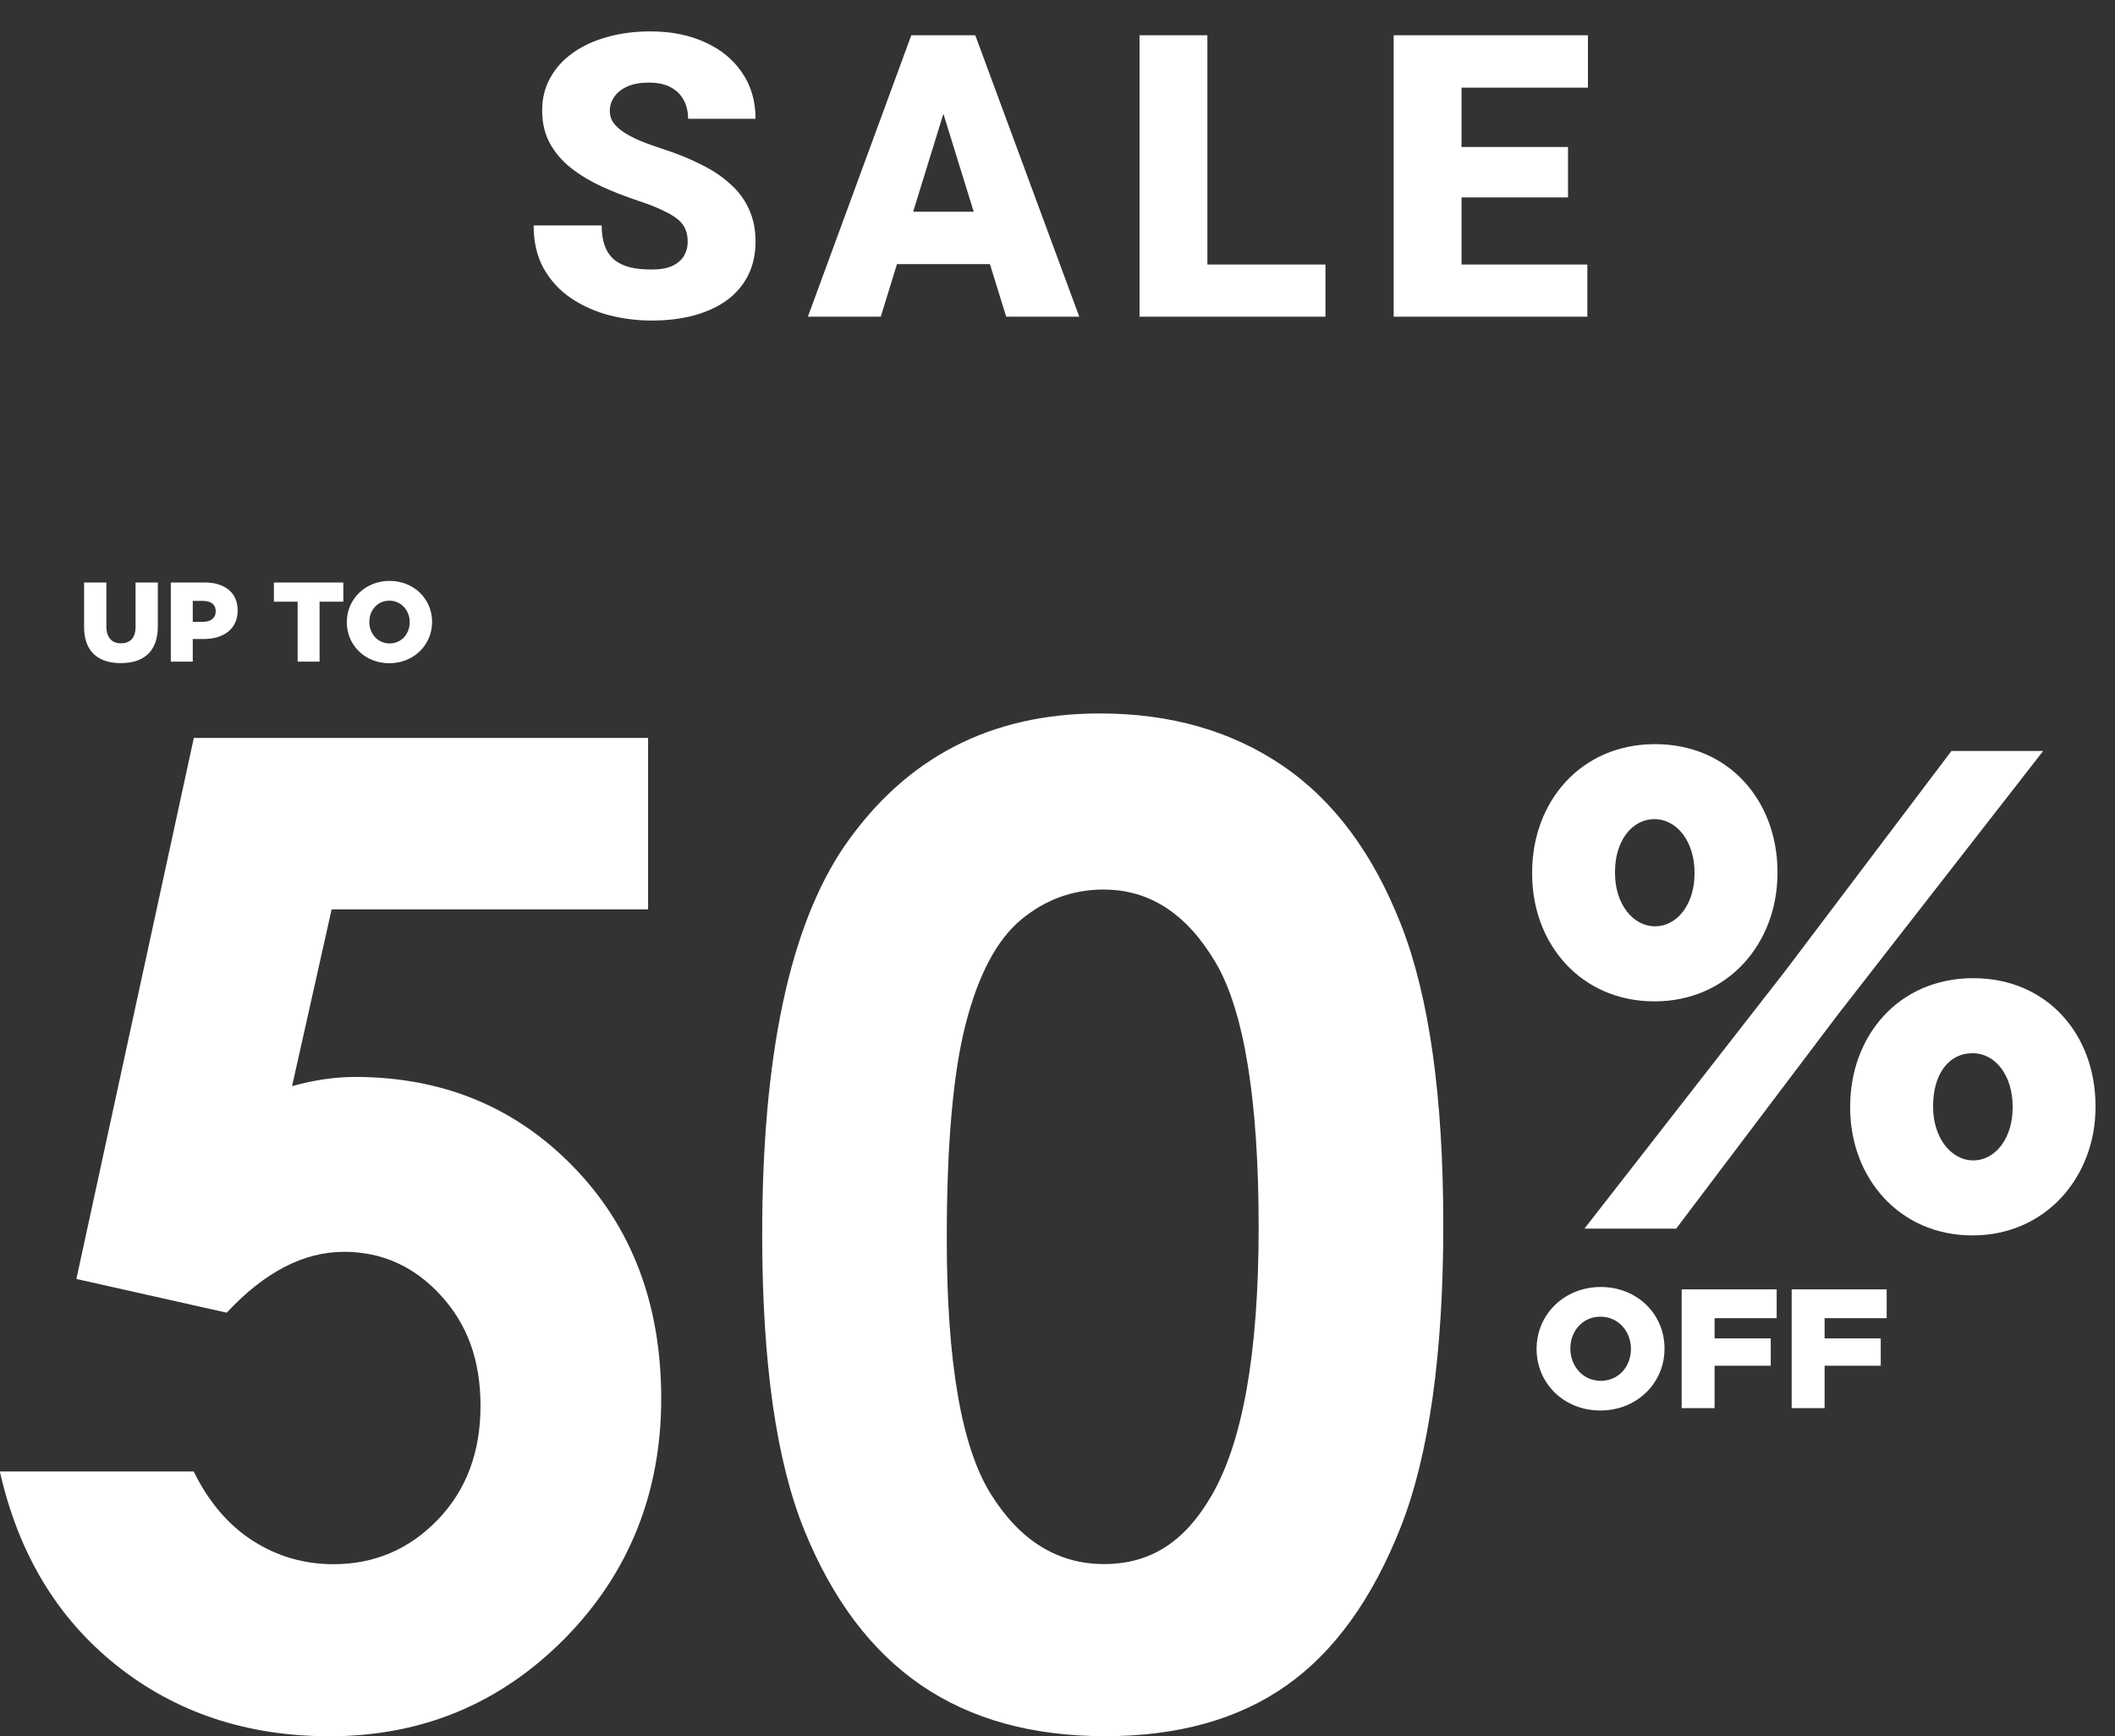 <?xml version="1.0" encoding="utf-8"?>
<svg xmlns="http://www.w3.org/2000/svg" fill="none" height="307" viewBox="0 0 374 307" width="374">
<rect x="0" y="0" width="374" height="307" fill="#333333" stroke="none"/>
<path d="M121.607 42.773C121.607 41.998 121.493 41.303 121.266 40.688C121.038 40.05 120.616 39.457 120.001 38.91C119.386 38.363 118.497 37.816 117.335 37.27C116.196 36.7 114.692 36.107 112.823 35.492C110.636 34.763 108.528 33.943 106.5 33.031C104.472 32.097 102.66 31.015 101.065 29.784C99.47 28.531 98.206 27.073 97.272 25.409C96.337 23.723 95.87 21.763 95.87 19.53C95.87 17.388 96.349 15.463 97.306 13.754C98.263 12.022 99.596 10.552 101.305 9.345C103.036 8.114 105.064 7.18 107.389 6.542C109.713 5.881 112.254 5.551 115.011 5.551C118.657 5.551 121.869 6.189 124.649 7.465C127.452 8.718 129.64 10.507 131.212 12.831C132.807 15.133 133.604 17.855 133.604 21H121.676C121.676 19.747 121.414 18.642 120.89 17.685C120.388 16.727 119.625 15.976 118.6 15.429C117.574 14.882 116.287 14.608 114.737 14.608C113.233 14.608 111.969 14.836 110.943 15.292C109.918 15.748 109.143 16.363 108.619 17.138C108.095 17.89 107.833 18.721 107.833 19.633C107.833 20.385 108.038 21.068 108.448 21.684C108.881 22.276 109.485 22.834 110.26 23.358C111.057 23.883 112.014 24.384 113.131 24.862C114.27 25.341 115.546 25.808 116.959 26.264C119.602 27.107 121.949 28.052 124 29.101C126.074 30.126 127.817 31.299 129.229 32.621C130.665 33.92 131.747 35.401 132.477 37.065C133.229 38.728 133.604 40.608 133.604 42.704C133.604 44.937 133.172 46.92 132.306 48.651C131.44 50.383 130.198 51.853 128.58 53.06C126.962 54.245 125.025 55.145 122.77 55.761C120.514 56.376 117.996 56.684 115.216 56.684C112.664 56.684 110.146 56.365 107.662 55.727C105.201 55.066 102.968 54.063 100.963 52.719C98.958 51.352 97.351 49.608 96.144 47.489C94.959 45.347 94.366 42.807 94.366 39.867H106.397C106.397 41.325 106.591 42.556 106.979 43.559C107.366 44.561 107.936 45.37 108.688 45.985C109.439 46.578 110.362 47.011 111.456 47.284C112.55 47.535 113.803 47.66 115.216 47.66C116.743 47.66 117.973 47.444 118.907 47.011C119.841 46.555 120.525 45.963 120.958 45.233C121.391 44.481 121.607 43.661 121.607 42.773ZM167.88 16.693L155.746 56H142.86L161.146 6.234H169.315L167.88 16.693ZM177.929 56L165.761 16.693L164.188 6.234H172.46L190.849 56H177.929ZM177.45 37.44V46.703H151.918V37.44H177.45ZM234.387 46.772V56H209.23V46.772H234.387ZM213.503 6.234V56H201.506V6.234H213.503ZM280.693 46.772V56H254.17V46.772H280.693ZM258.442 6.234V56H246.445V6.234H258.442ZM277.275 25.99V34.911H254.17V25.99H277.275ZM280.796 6.234V15.497H254.17V6.234H280.796Z" fill="white"/>
<g clip-path="url(#clip0_2160_56)">
<path d="M34.275 130.492H114.603V160.813H58.642L51.645 192.066C53.583 191.518 55.497 191.11 57.354 190.843C59.222 190.575 61.009 190.435 62.714 190.435C78.262 190.435 91.177 195.758 101.48 206.416C111.783 217.063 116.924 230.703 116.924 247.325C116.924 263.948 111.227 278.24 99.844 289.76C88.461 301.269 74.596 307.023 58.282 307.023C43.662 307.023 31.119 302.853 20.619 294.501C10.129 286.149 3.249 274.722 -0.023 260.208H34.252C36.898 265.59 40.379 269.667 44.683 272.439C48.999 275.212 53.757 276.598 58.967 276.598C66.195 276.598 72.333 273.988 77.392 268.758C82.439 263.528 84.969 256.819 84.969 248.63C84.969 240.441 82.614 234.139 77.914 229.026C73.215 223.912 67.518 221.361 60.835 221.361C57.261 221.361 53.745 222.258 50.288 224.052C46.83 225.846 43.43 228.537 40.088 232.124L13.506 226.16L34.275 130.492Z" fill="white"/>
<path d="M194.478 126.159C206.986 126.159 217.777 129.246 226.827 135.408C235.878 141.57 242.874 150.994 247.817 163.679C252.749 176.364 255.22 194.011 255.22 216.644C255.22 239.276 252.714 257.296 247.701 270.016C242.689 282.736 235.947 292.078 227.477 298.054C219.007 304.018 208.321 307.012 195.418 307.012C182.516 307.012 171.667 304.006 162.883 297.996C154.1 291.985 147.219 282.853 142.241 270.61C137.264 258.356 134.781 240.919 134.781 218.286C134.781 186.684 139.642 163.783 149.354 149.572C160.157 133.964 175.194 126.159 194.478 126.159ZM195.232 157.295C189.721 157.295 184.836 159.078 180.566 162.619C176.296 166.171 173.048 172.275 170.797 180.941C168.546 189.608 167.42 202.281 167.42 218.985C167.42 240.756 169.996 255.794 175.159 264.111C180.311 272.416 187.006 276.574 195.232 276.574C203.459 276.574 209.423 272.637 214.076 264.751C219.738 255.235 222.569 239.311 222.569 216.993C222.569 194.675 220.028 178.763 214.946 170.178C209.864 161.594 203.297 157.307 195.221 157.307L195.232 157.295Z" fill="white"/>
<path d="M270.93 154.511V154.267C270.93 141.838 279.459 131.588 292.686 131.588C305.914 131.588 314.314 141.838 314.314 154.15V154.395C314.314 166.824 305.542 177.074 292.558 177.074C279.575 177.074 270.93 166.94 270.93 154.511ZM345.074 132.799H361.295L325.117 179.253L296.399 217.261H280.178L315.625 171.774L345.074 132.799ZM299.648 154.511V154.267C299.648 148.955 296.643 144.855 292.558 144.855C288.474 144.855 285.585 148.839 285.585 154.139V154.383C285.585 159.811 288.706 163.795 292.674 163.795C296.643 163.795 299.648 159.811 299.648 154.5V154.511ZM327.17 195.898V195.653C327.17 183.225 335.698 172.974 348.926 172.974C362.153 172.974 370.554 183.108 370.554 195.537V195.782C370.554 208.082 361.782 218.461 348.798 218.461C335.814 218.461 327.17 208.21 327.17 195.898ZM355.899 195.898V195.653C355.899 190.225 352.894 186.242 348.81 186.242C344.482 186.242 341.836 190.097 341.836 195.537V195.782C341.836 201.093 344.958 205.193 348.926 205.193C352.894 205.193 355.899 201.21 355.899 195.898Z" fill="white"/>
<path d="M283.001 249.42C276.521 249.42 271.721 244.59 271.721 238.56V238.5C271.721 232.47 276.581 227.58 283.061 227.58C289.541 227.58 294.341 232.41 294.341 238.44V238.5C294.341 244.53 289.481 249.42 283.001 249.42ZM283.061 244.17C286.271 244.17 288.401 241.59 288.401 238.56V238.5C288.401 235.47 286.211 232.83 283.001 232.83C279.821 232.83 277.691 235.41 277.691 238.44V238.5C277.691 241.53 279.881 244.17 283.061 244.17ZM297.373 249V228H314.173V233.1H303.193V236.67H313.123V241.5H303.193V249H297.373ZM316.826 249V228H333.626V233.1H322.646V236.67H332.576V241.5H322.646V249H316.826Z" fill="white"/>
<path d="M21.351 117.26C17.37 117.26 14.87 115.24 14.87 110.86V103H18.811V110.78C18.811 112.8 19.831 113.76 21.39 113.76C22.951 113.76 23.971 112.84 23.971 110.88V103H27.91V110.76C27.91 115.28 25.331 117.26 21.351 117.26ZM30.207 117V103H36.207C39.747 103 42.027 104.82 42.027 107.92V107.96C42.027 111.26 39.487 113 36.007 113H34.087V117H30.207ZM34.087 109.96H35.927C37.307 109.96 38.147 109.24 38.147 108.14V108.1C38.147 106.9 37.307 106.26 35.907 106.26H34.087V109.96ZM52.631 117V106.4H48.431V103H60.711V106.4H56.511V117H52.631ZM68.848 117.28C64.528 117.28 61.328 114.06 61.328 110.04V110C61.328 105.98 64.568 102.72 68.888 102.72C73.208 102.72 76.408 105.94 76.408 109.96V110C76.408 114.02 73.168 117.28 68.848 117.28ZM68.888 113.78C71.028 113.78 72.448 112.06 72.448 110.04V110C72.448 107.98 70.988 106.22 68.848 106.22C66.728 106.22 65.308 107.94 65.308 109.96V110C65.308 112.02 66.768 113.78 68.888 113.78Z" fill="white"/>
</g>
<defs>
<clipPath id="clip0_2160_56">
<rect fill="white" height="212" transform="translate(0 95)" width="374"/>
</clipPath>
</defs>
</svg>